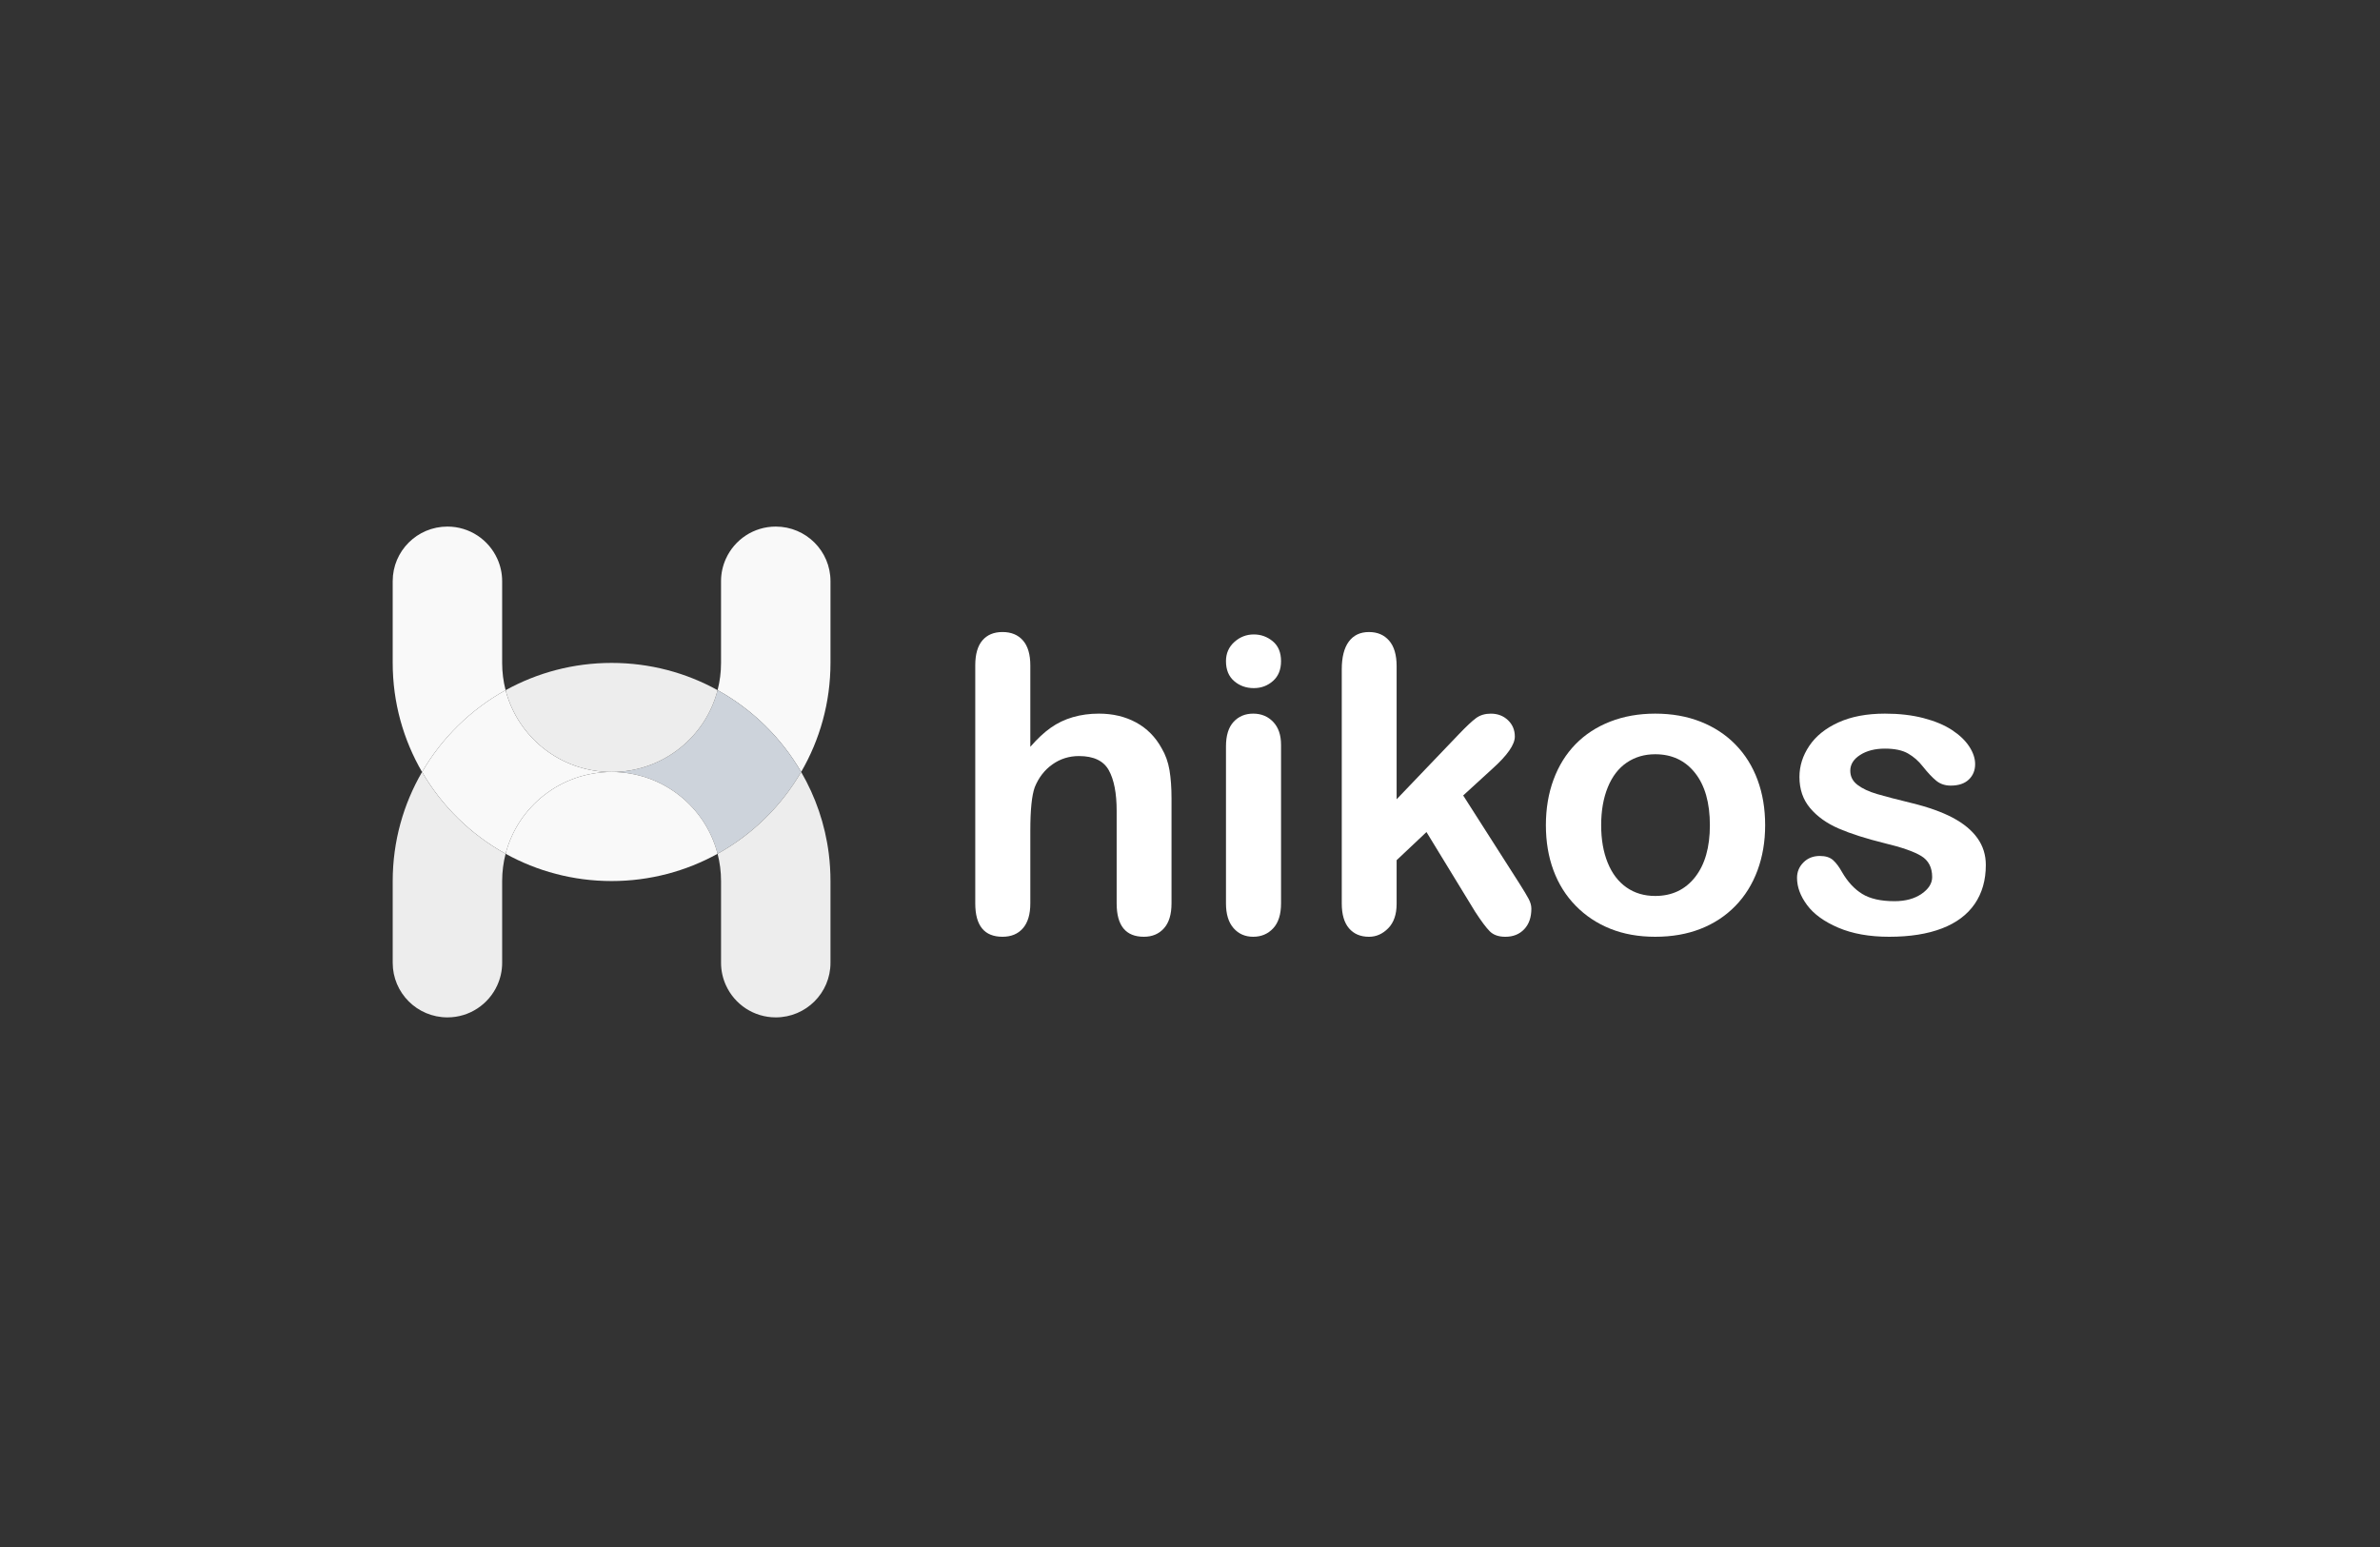 <?xml version="1.0" encoding="UTF-8"?> <svg xmlns="http://www.w3.org/2000/svg" width="400" height="260" viewBox="0 0 400 260" fill="none"><rect x="0" y="0" width="400" height="260" fill="#333333" stroke="none"/><g clip-path="url(#clip0_4002_2)"><path fill-rule="evenodd" clip-rule="evenodd" d="M134.646 129.74C137.776 124.347 139.577 118.091 139.577 111.413V97.666C139.577 92.604 135.459 88.5 130.38 88.5C126.65 88.5 123.447 90.717 122.003 93.896C121.481 95.048 121.182 96.32 121.182 97.666V111.413C121.182 112.996 120.983 114.529 120.604 115.993C126.444 119.221 131.305 123.987 134.646 129.74Z" fill="#F9F9F9"></path><path fill-rule="evenodd" clip-rule="evenodd" d="M102.789 129.744C94.218 129.744 87.017 123.903 84.975 115.998C79.135 119.226 74.275 123.991 70.935 129.744C74.275 135.498 79.135 140.263 84.975 143.491C87.017 135.586 94.218 129.744 102.789 129.744Z" fill="#F9F9F9"></path><path fill-rule="evenodd" clip-rule="evenodd" d="M134.646 129.74C131.305 123.987 126.444 119.22 120.605 115.992C118.564 123.9 111.361 129.744 102.789 129.744C111.36 129.744 118.561 135.585 120.603 143.49C126.444 140.261 131.305 135.495 134.646 129.74Z" fill="#CDD3DB"></path><path fill-rule="evenodd" clip-rule="evenodd" d="M102.789 129.744C94.218 129.744 87.017 135.586 84.975 143.491C90.254 146.407 96.324 148.075 102.789 148.075C109.254 148.075 115.324 146.407 120.603 143.491C118.561 135.586 111.36 129.744 102.789 129.744Z" fill="#F9F9F9"></path><path fill-rule="evenodd" clip-rule="evenodd" d="M102.789 111.414C96.324 111.414 90.254 113.081 84.975 115.999C87.017 123.904 94.218 129.745 102.789 129.745C111.361 129.745 118.565 123.901 120.605 115.994C115.326 113.075 109.252 111.414 102.789 111.414Z" fill="#EDEDED"></path><path fill-rule="evenodd" clip-rule="evenodd" d="M139.293 143.492C138.673 138.53 137.052 133.881 134.646 129.74C131.305 135.495 126.444 140.261 120.604 143.491C120.982 144.956 121.184 146.492 121.184 148.075V161.823C121.184 163.168 121.481 164.441 122.004 165.592C123.447 168.771 126.65 170.989 130.381 170.989C135.46 170.989 139.577 166.885 139.577 161.823V148.075C139.577 146.523 139.481 144.994 139.293 143.492Z" fill="#EDEDED"></path><path fill-rule="evenodd" clip-rule="evenodd" d="M70.935 129.744C67.803 135.138 66.001 141.394 66.001 148.075V161.823C66.001 166.885 70.119 170.989 75.198 170.989C78.928 170.989 82.131 168.773 83.575 165.592C84.097 164.441 84.396 163.168 84.396 161.823V148.075C84.396 146.492 84.597 144.956 84.976 143.491C79.137 140.263 74.276 135.497 70.935 129.744Z" fill="#EDEDED"></path><path fill-rule="evenodd" clip-rule="evenodd" d="M84.395 111.413V97.666C84.395 96.32 84.096 95.046 83.574 93.896C82.131 90.717 78.927 88.5 75.197 88.5C70.118 88.5 66 92.604 66 97.666V111.413C66 118.093 67.802 124.351 70.934 129.744C74.276 123.99 79.136 119.226 84.975 115.998C84.596 114.533 84.395 112.997 84.395 111.413Z" fill="#F9F9F9"></path><path fill-rule="evenodd" clip-rule="evenodd" d="M173.163 111.831V125.514C174.339 124.163 175.485 123.093 176.605 122.304C177.723 121.516 178.96 120.924 180.317 120.53C181.673 120.136 183.13 119.939 184.69 119.939C187.039 119.939 189.124 120.435 190.945 121.426C192.764 122.417 194.193 123.858 195.232 125.75C195.888 126.854 196.328 128.087 196.555 129.449C196.78 130.812 196.894 132.383 196.894 134.162V151.831C196.894 153.678 196.469 155.074 195.622 156.02C194.775 156.966 193.651 157.439 192.25 157.439C189.198 157.439 187.673 155.569 187.673 151.831V136.257C187.673 133.307 187.232 131.037 186.351 129.449C185.47 127.861 183.796 127.068 181.334 127.068C179.684 127.068 178.198 127.535 176.876 128.469C175.554 129.405 174.565 130.683 173.909 132.304C173.411 133.679 173.163 136.121 173.163 139.635V151.831C173.163 153.655 172.751 155.046 171.926 156.003C171.101 156.961 169.954 157.439 168.485 157.439C165.433 157.439 163.909 155.569 163.909 151.831V111.831C163.909 109.962 164.31 108.56 165.112 107.626C165.915 106.69 167.038 106.223 168.485 106.223C169.954 106.223 171.101 106.697 171.926 107.642C172.751 108.589 173.163 109.985 173.163 111.831Z" fill="white"></path><path fill-rule="evenodd" clip-rule="evenodd" d="M215.301 125.176V151.831C215.301 153.678 214.861 155.075 213.979 156.02C213.097 156.966 211.979 157.439 210.622 157.439C209.267 157.439 208.166 156.956 207.317 155.988C206.47 155.019 206.047 153.633 206.047 151.831V125.446C206.047 123.623 206.47 122.249 207.317 121.325C208.166 120.402 209.267 119.939 210.622 119.939C211.979 119.939 213.097 120.402 213.979 121.325C214.861 122.249 215.301 123.532 215.301 125.176ZM210.726 115.65C209.437 115.65 208.334 115.256 207.419 114.466C206.504 113.679 206.047 112.564 206.047 111.123C206.047 109.816 206.515 108.741 207.454 107.896C208.391 107.052 209.482 106.629 210.726 106.629C211.922 106.629 212.985 107.012 213.912 107.778C214.837 108.543 215.301 109.659 215.301 111.123C215.301 112.542 214.849 113.651 213.946 114.449C213.042 115.249 211.968 115.65 210.726 115.65Z" fill="white"></path><path fill-rule="evenodd" clip-rule="evenodd" d="M247.914 153.217L239.744 139.84L234.727 144.569V151.9C234.727 153.68 234.258 155.047 233.319 156.005C232.382 156.961 231.303 157.441 230.083 157.441C228.659 157.441 227.539 156.968 226.726 156.021C225.912 155.076 225.506 153.68 225.506 151.832V112.509C225.506 110.459 225.901 108.899 226.692 107.829C227.482 106.759 228.613 106.225 230.083 106.225C231.507 106.225 232.636 106.708 233.472 107.678C234.308 108.645 234.727 110.076 234.727 111.967V134.333L245.134 123.454C246.423 122.103 247.405 121.179 248.083 120.684C248.762 120.188 249.587 119.941 250.558 119.941C251.711 119.941 252.671 120.307 253.44 121.038C254.208 121.771 254.593 122.689 254.593 123.792C254.593 125.143 253.339 126.946 250.829 129.197L245.914 133.691L255.406 148.555C256.107 149.659 256.609 150.498 256.915 151.072C257.22 151.647 257.372 152.193 257.372 152.711C257.372 154.175 256.972 155.329 256.169 156.173C255.367 157.018 254.31 157.441 252.999 157.441C251.868 157.441 250.999 157.137 250.389 156.528C249.778 155.921 248.953 154.816 247.914 153.217Z" fill="white"></path><path fill-rule="evenodd" clip-rule="evenodd" d="M287.375 138.69C287.375 134.928 286.545 132.001 284.883 129.906C283.223 127.811 280.99 126.764 278.188 126.764C276.38 126.764 274.787 127.232 273.408 128.166C272.029 129.101 270.967 130.48 270.222 132.304C269.475 134.129 269.103 136.258 269.103 138.69C269.103 141.1 269.47 143.206 270.205 145.007C270.938 146.809 271.989 148.188 273.358 149.146C274.725 150.103 276.335 150.581 278.188 150.581C280.99 150.581 283.223 149.53 284.883 147.423C286.545 145.316 287.375 142.406 287.375 138.69ZM296.664 138.69C296.664 141.438 296.234 143.971 295.376 146.291C294.517 148.611 293.274 150.603 291.647 152.271C290.019 153.938 288.076 155.216 285.816 156.105C283.556 156.994 281.014 157.44 278.188 157.44C275.386 157.44 272.866 156.989 270.629 156.088C268.391 155.187 266.453 153.898 264.815 152.22C263.175 150.543 261.933 148.56 261.085 146.274C260.238 143.988 259.813 141.46 259.813 138.69C259.813 135.897 260.243 133.341 261.102 131.021C261.96 128.701 263.193 126.719 264.798 125.075C266.401 123.431 268.346 122.165 270.629 121.274C272.911 120.385 275.431 119.939 278.188 119.939C280.99 119.939 283.533 120.39 285.816 121.291C288.098 122.192 290.054 123.476 291.681 125.142C293.308 126.809 294.546 128.791 295.393 131.088C296.241 133.385 296.664 135.919 296.664 138.69Z" fill="white"></path><path fill-rule="evenodd" clip-rule="evenodd" d="M333.752 145.378C333.752 147.924 333.129 150.103 331.887 151.916C330.644 153.728 328.807 155.102 326.378 156.038C323.948 156.972 320.993 157.44 317.513 157.44C314.191 157.44 311.343 156.932 308.97 155.919C306.596 154.905 304.844 153.639 303.715 152.118C302.585 150.598 302.021 149.072 302.021 147.542C302.021 146.527 302.381 145.66 303.105 144.94C303.828 144.219 304.744 143.858 305.852 143.858C306.822 143.858 307.569 144.095 308.089 144.568C308.608 145.041 309.105 145.705 309.58 146.561C310.529 148.206 311.665 149.432 312.987 150.244C314.309 151.054 316.112 151.46 318.394 151.46C320.247 151.46 321.768 151.049 322.955 150.227C324.141 149.404 324.734 148.464 324.734 147.406C324.734 145.784 324.117 144.602 322.886 143.858C321.654 143.115 319.626 142.406 316.801 141.73C313.615 140.941 311.021 140.114 309.021 139.247C307.02 138.38 305.421 137.236 304.224 135.817C303.025 134.399 302.428 132.653 302.428 130.582C302.428 128.735 302.98 126.989 304.088 125.345C305.195 123.701 306.829 122.389 308.988 121.41C311.145 120.43 313.751 119.939 316.801 119.939C319.196 119.939 321.35 120.187 323.259 120.683C325.168 121.178 326.762 121.843 328.039 122.676C329.316 123.51 330.287 124.433 330.954 125.446C331.621 126.46 331.955 127.452 331.955 128.419C331.955 129.478 331.6 130.345 330.887 131.021C330.174 131.696 329.163 132.034 327.853 132.034C326.904 132.034 326.095 131.764 325.43 131.223C324.762 130.683 323.999 129.872 323.141 128.791C322.439 127.89 321.614 127.17 320.666 126.63C319.717 126.088 318.428 125.818 316.801 125.818C315.128 125.818 313.739 126.172 312.631 126.881C311.523 127.591 310.971 128.475 310.971 129.535C310.971 130.503 311.376 131.297 312.191 131.915C313.004 132.536 314.1 133.048 315.479 133.453C316.858 133.858 318.756 134.354 321.174 134.94C324.044 135.637 326.389 136.471 328.209 137.439C330.028 138.408 331.407 139.551 332.345 140.869C333.283 142.186 333.752 143.689 333.752 145.378Z" fill="white"></path></g><defs><clipPath id="clip0_4002_2"><rect width="268" height="83" fill="white" transform="translate(66 88.5)"></rect></clipPath></defs></svg> 
